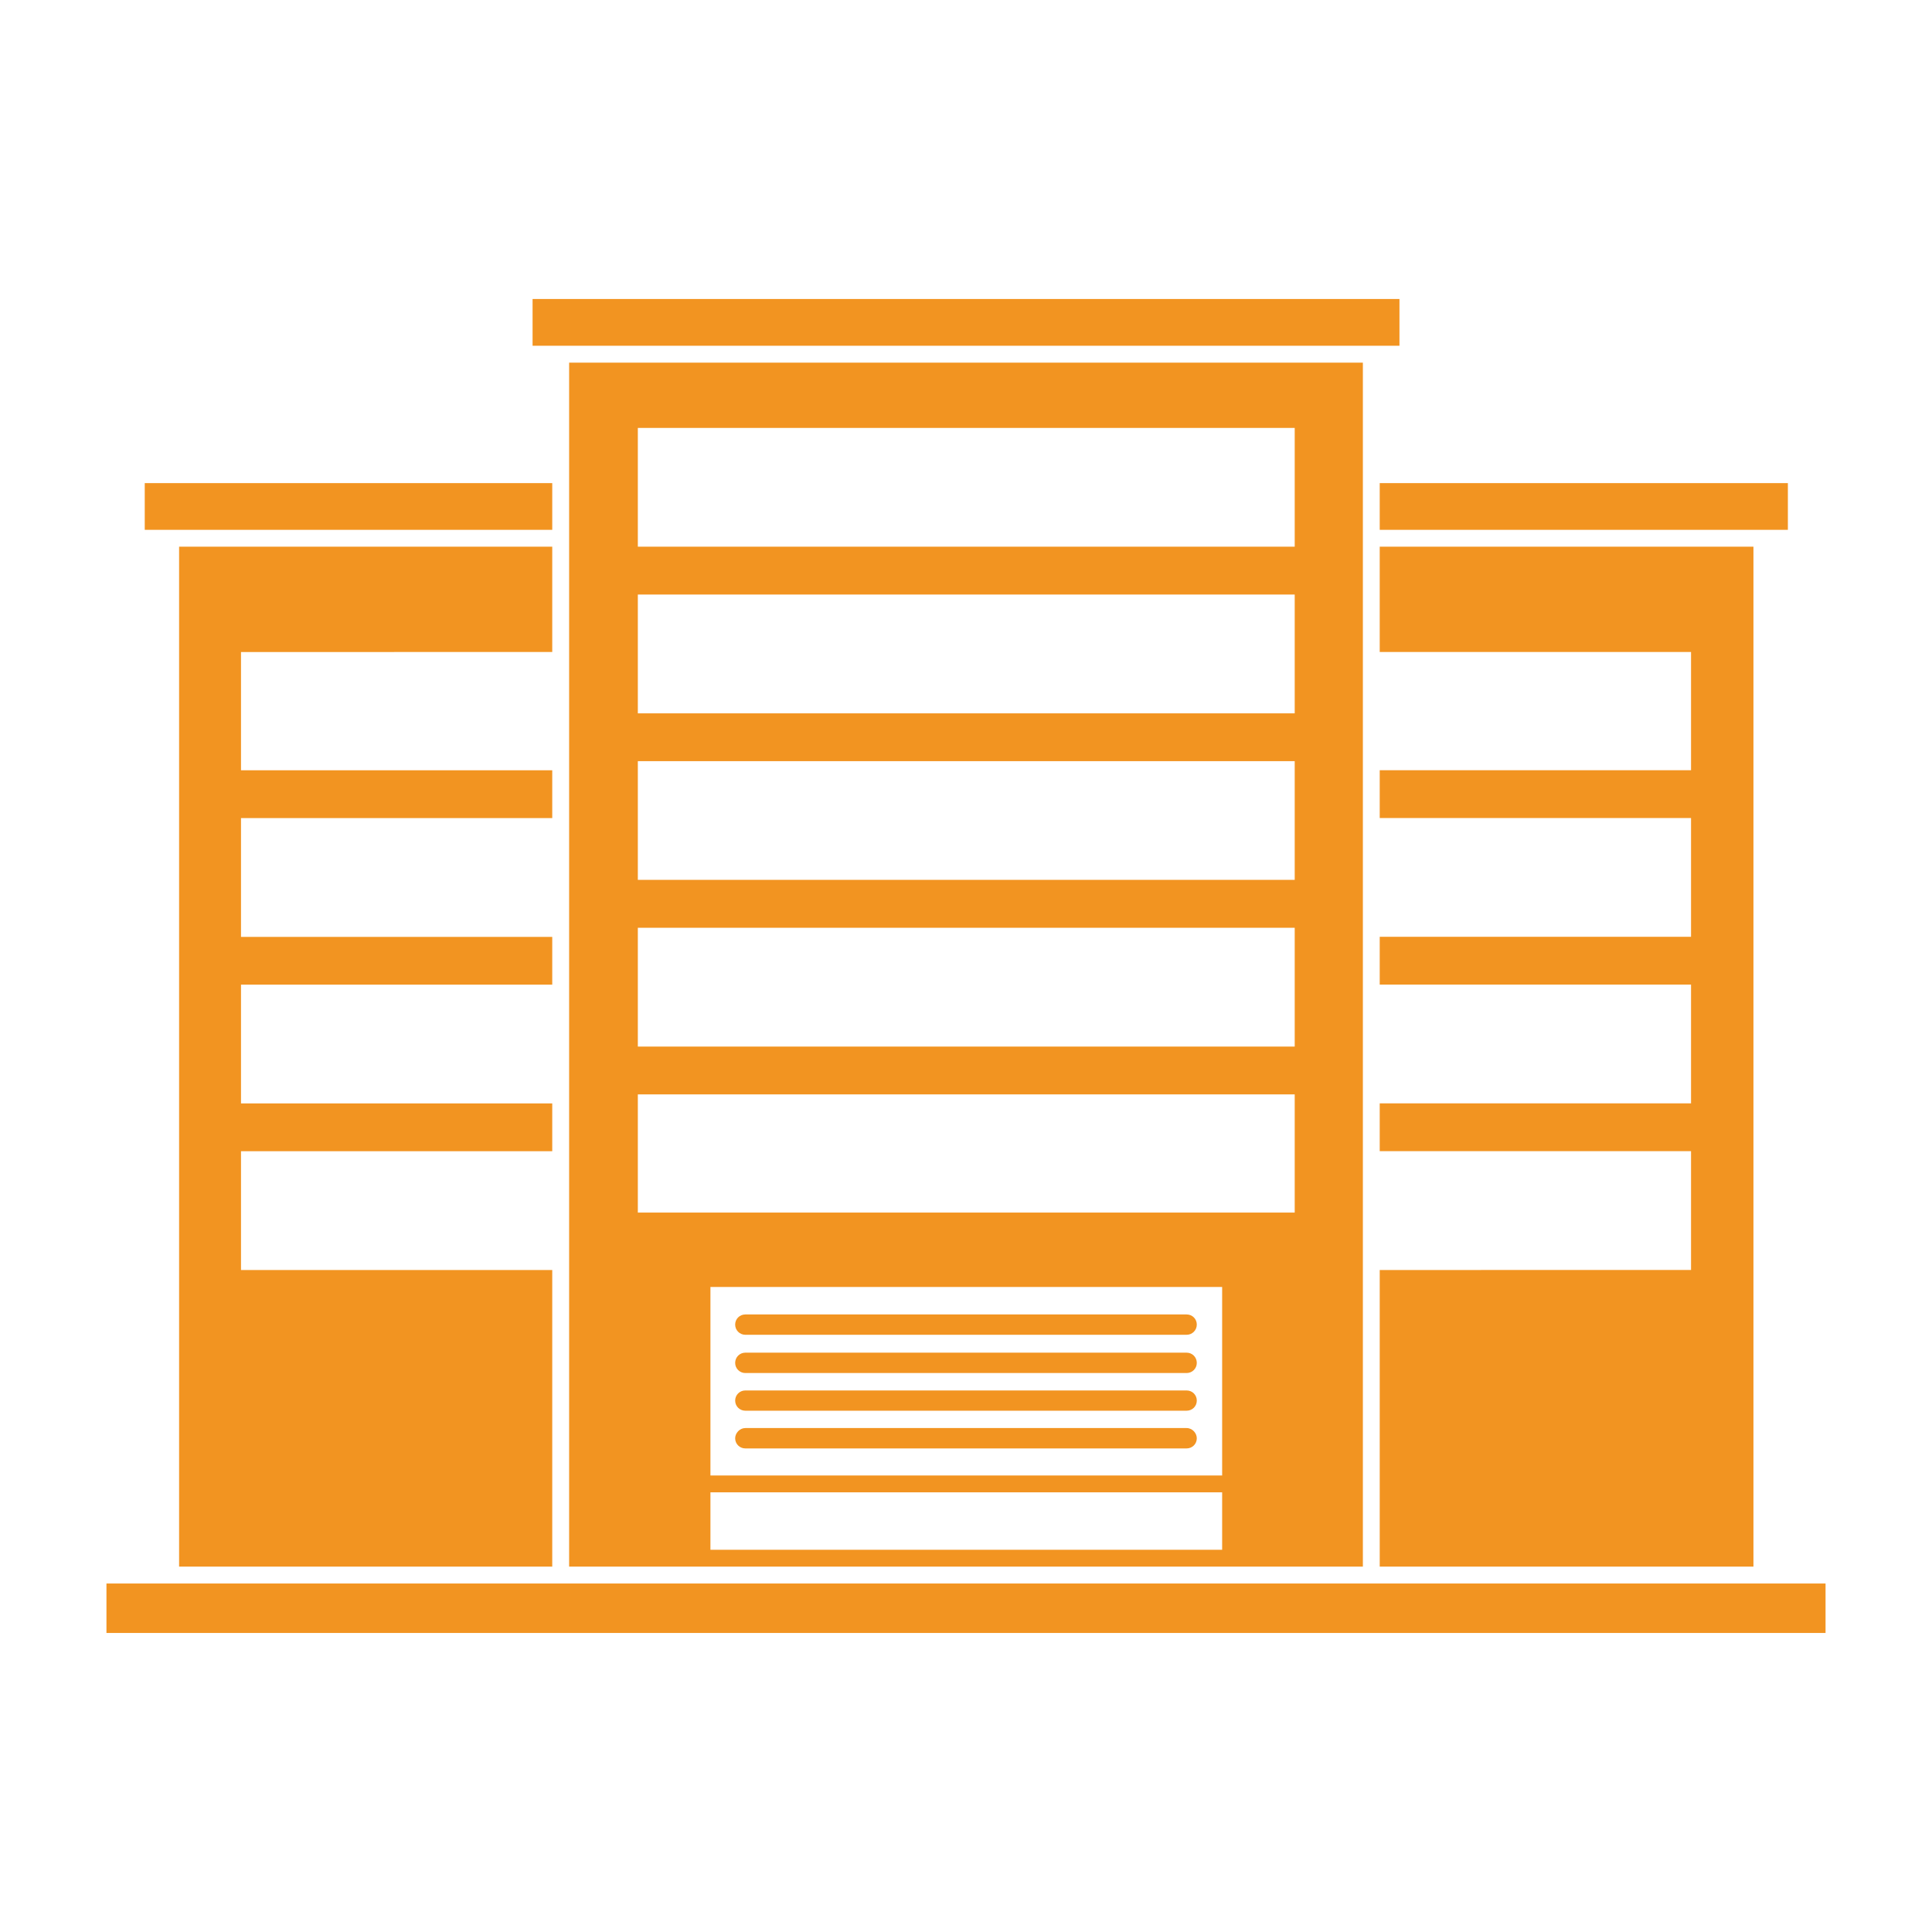 <?xml version="1.0" encoding="utf-8"?>
<!-- Generator: Adobe Illustrator 16.0.0, SVG Export Plug-In . SVG Version: 6.00 Build 0)  -->
<!DOCTYPE svg PUBLIC "-//W3C//DTD SVG 1.1//EN" "http://www.w3.org/Graphics/SVG/1.1/DTD/svg11.dtd">
<svg version="1.1" id="Layer_1" xmlns="http://www.w3.org/2000/svg" xmlns:xlink="http://www.w3.org/1999/xlink" x="0px" y="0px"
	 width="50px" height="50px" viewBox="0 0 50 50" enable-background="new 0 0 50 50" xml:space="preserve">
<g>
	<path fill="#F29421" d="M19.289,34.544H30.71c0.146,0,0.263-0.117,0.263-0.264c0-0.146-0.115-0.262-0.263-0.262H19.289
		c-0.146,0-0.263,0.116-0.263,0.262C19.026,34.427,19.144,34.544,19.289,34.544z"/>
	<path fill="#F29421" d="M35.707,32.868v7.676h9.672V14.148h-9.672v2.725h8.057v3.06h-8.057v1.237c2.84,0,5.23,0,8.057,0
		c0,1.035,0,2.055,0,3.074c-2.826,0-5.217,0-8.057,0v1.237c2.84,0,5.23,0,8.057,0c0,1.021,0,2.055,0,3.074c-2.826,0-5.217,0-8.057,0
		v1.237h8.057v3.074L35.707,32.868L35.707,32.868z"/>
	<rect x="13.783" y="7.738" fill="#F29421" width="22.435" height="1.21"/>
	<path fill="#F29421" d="M19.289,35.534c3.817,0,7.62,0,11.421,0c0.146,0,0.263-0.117,0.263-0.262c0-0.146-0.115-0.265-0.263-0.265
		c-3.801,0-7.604,0-11.421,0c-0.146,0-0.263,0.117-0.263,0.265C19.026,35.417,19.144,35.534,19.289,35.534z"/>
	<rect x="35.707" y="12.503" fill="#F29421" width="10.563" height="1.209"/>
	<path fill="#F29421" d="M19.289,37.485H30.71c0.146,0,0.263-0.115,0.263-0.262c0-0.134-0.115-0.265-0.263-0.265H19.289
		c-0.146,0-0.263,0.131-0.263,0.265C19.026,37.37,19.144,37.485,19.289,37.485z"/>
	<path fill="#F29421" d="M14.292,16.873v-2.725H4.635v26.396h9.657v-7.676H6.237v-3.074h8.055v-1.238c-2.826,0-5.214,0-8.055,0
		c0-1.02,0-2.053,0-3.073c2.841,0,5.229,0,8.055,0v-1.237c-2.826,0-5.214,0-8.055,0c0-1.021,0-2.039,0-3.074
		c2.841,0,5.229,0,8.055,0v-1.237H6.237v-3.06L14.292,16.873L14.292,16.873z"/>
	<rect x="2.755" y="40.981" fill="#F29421" width="44.49" height="1.28"/>
	<path fill="#F29421" d="M35.271,40.544V9.385H14.729v31.159H35.271z M31.629,40.108H18.386v-1.486h13.243V40.108z M31.629,38.185
		H18.386v-4.879h13.243V38.185z M16.507,11.075h17v3.073h-17V11.075z M16.507,15.387c5.668,0,11.333,0,17,0c0,1.021,0,2.055,0,3.074
		c-5.667,0-11.332,0-17,0C16.507,17.44,16.507,16.406,16.507,15.387z M16.507,19.699c5.668,0,11.333,0,17,0c0,1.02,0,2.038,0,3.072
		c-5.667,0-11.332,0-17,0C16.507,21.737,16.507,20.719,16.507,19.699z M16.507,24.011c5.668,0,11.333,0,17,0
		c0,1.021,0,2.039,0,3.074c-5.667,0-11.332,0-17,0C16.507,26.05,16.507,25.029,16.507,24.011z M16.507,28.323h17v3.059h-17V28.323z"
		/>
	<rect x="3.746" y="12.503" fill="#F29421" width="10.546" height="1.209"/>
	<path fill="#F29421" d="M19.289,36.509c3.817,0,7.62,0,11.421,0c0.146,0,0.263-0.115,0.263-0.262c0-0.145-0.115-0.262-0.263-0.262
		c-3.801,0-7.604,0-11.421,0c-0.146,0-0.263,0.117-0.263,0.262C19.026,36.394,19.144,36.509,19.289,36.509z"/>
</g>
</svg>
